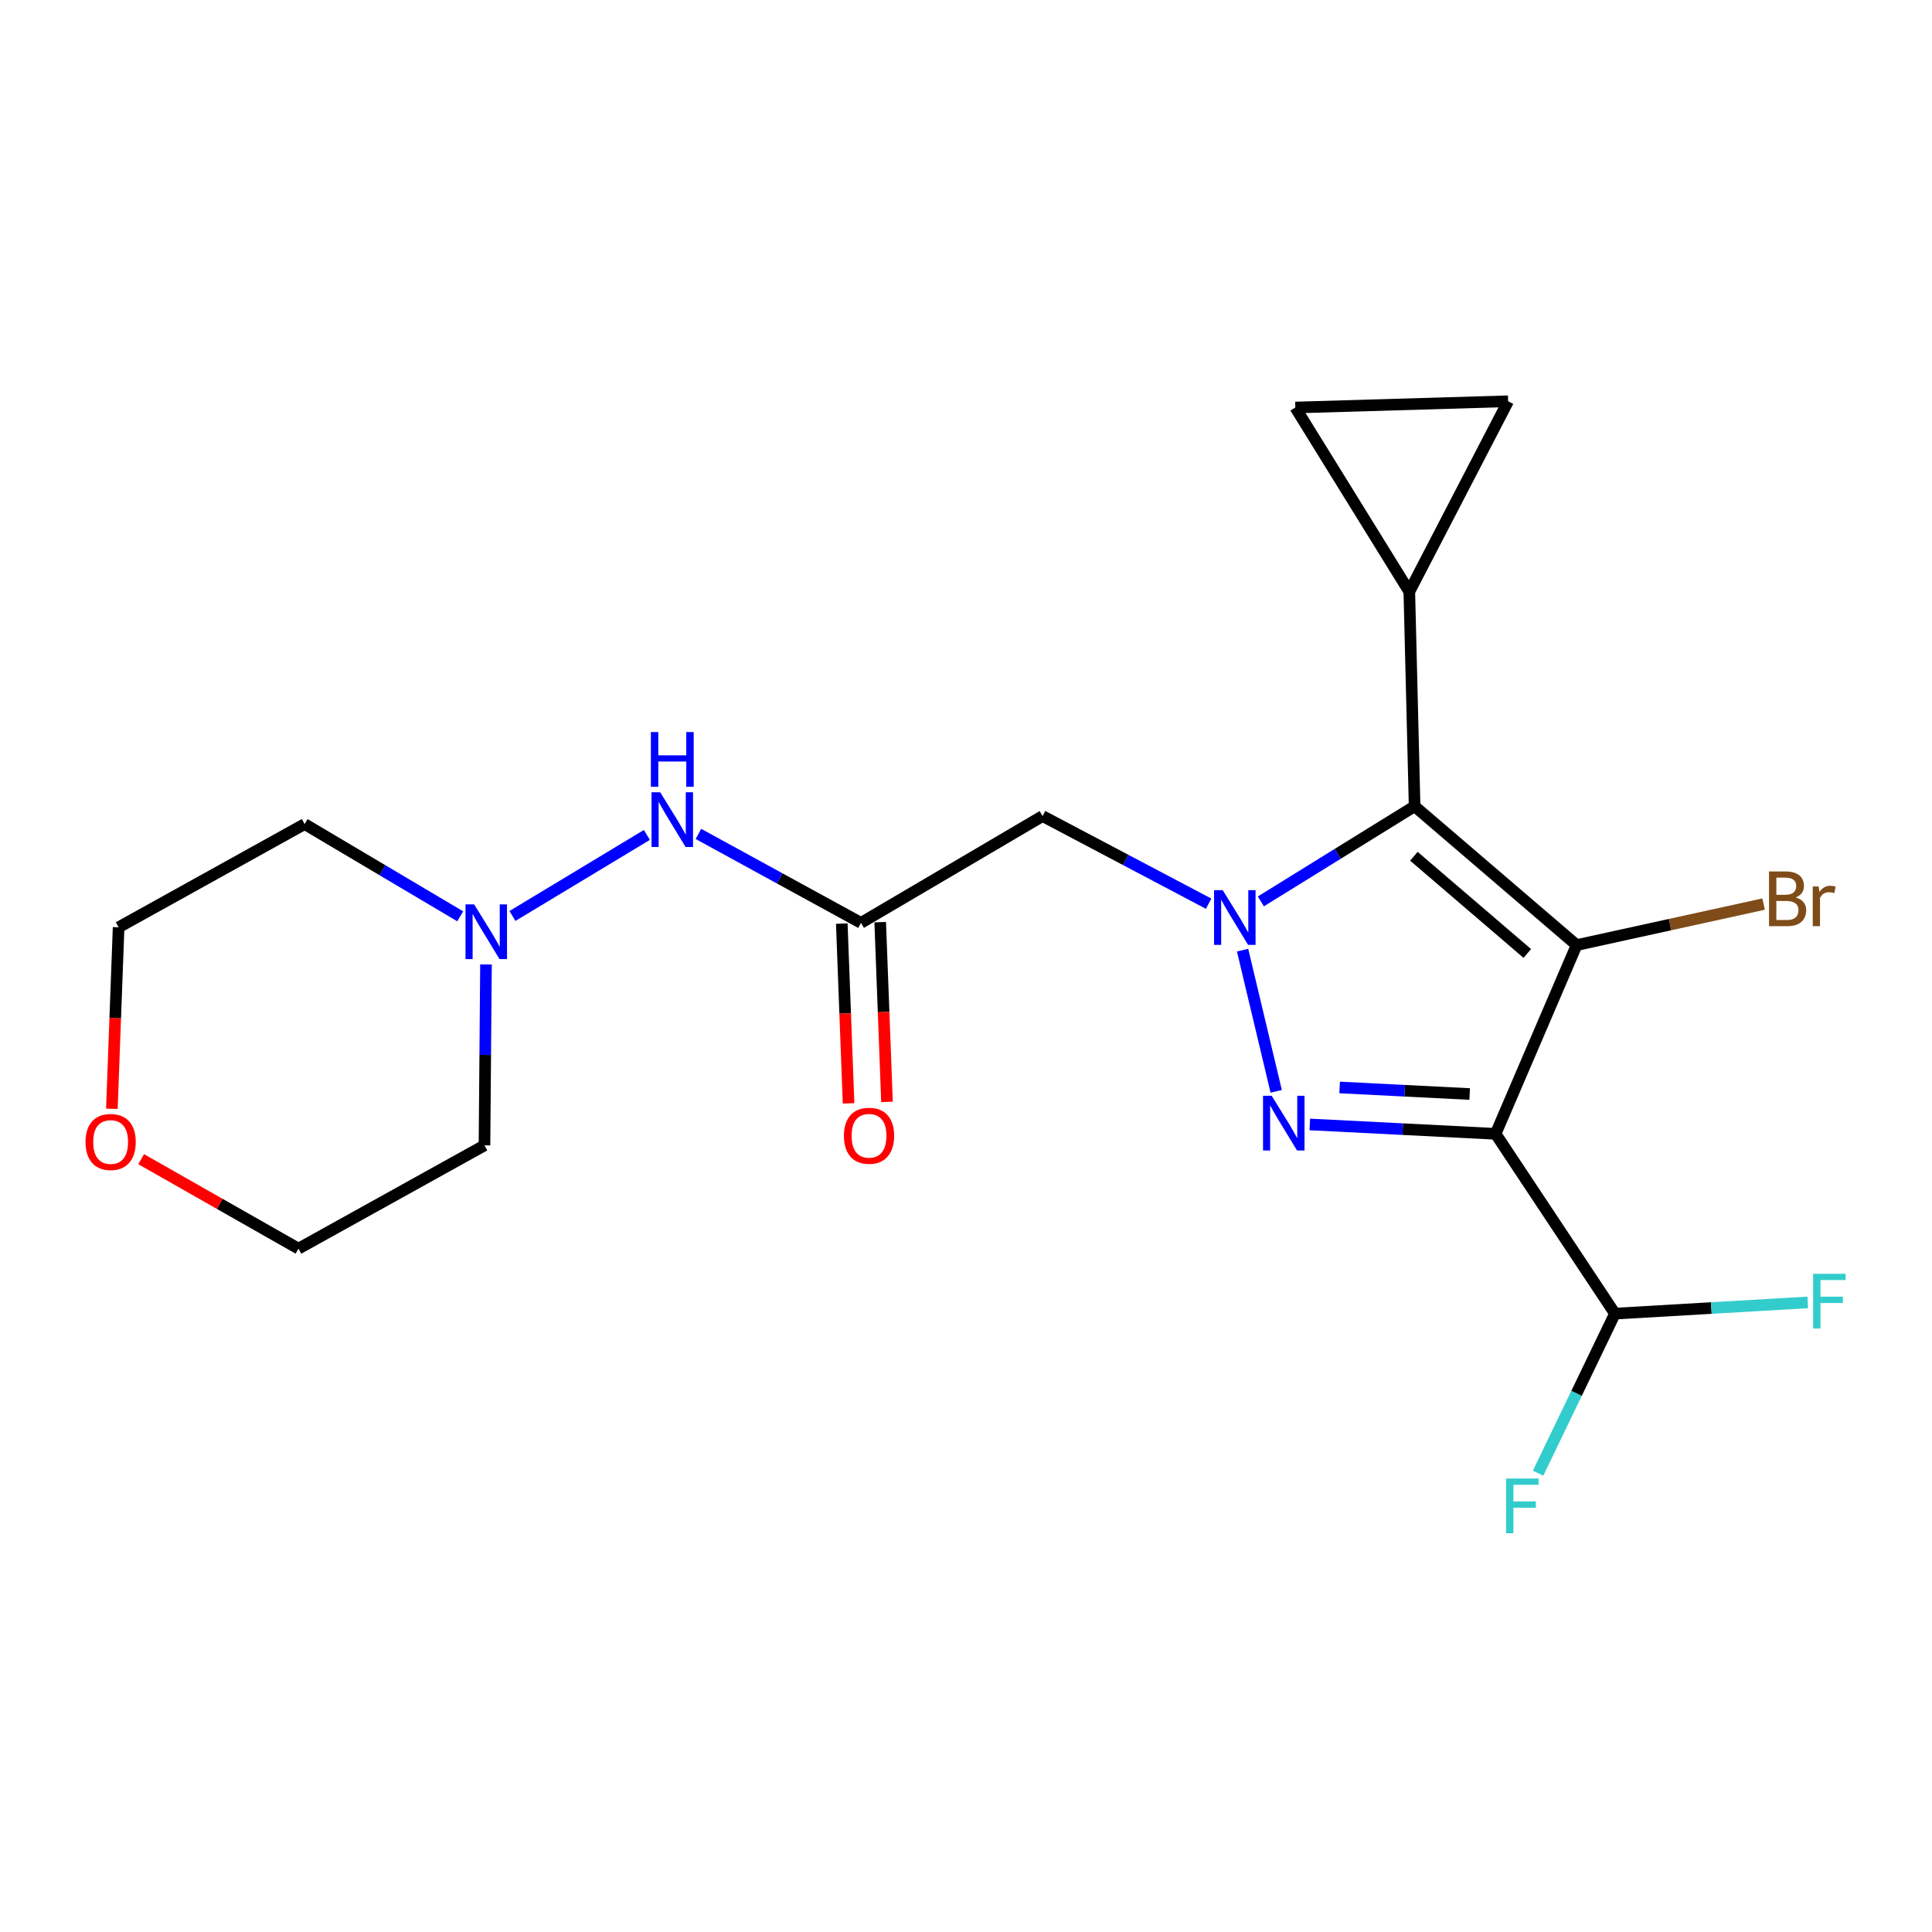 <?xml version='1.0' encoding='iso-8859-1'?>
<svg version='1.1' baseProfile='full'
              xmlns='http://www.w3.org/2000/svg'
                      xmlns:rdkit='http://www.rdkit.org/xml'
                      xmlns:xlink='http://www.w3.org/1999/xlink'
                  xml:space='preserve'
width='1000px' height='1000px' viewBox='0 0 1000 1000'>
<!-- END OF HEADER -->
<rect style='opacity:1.0;fill:#FFFFFF;stroke:none' width='1000' height='1000' x='0' y='0'> </rect>
<path class='bond-1' d='M 774.126,586.872 L 816.052,489.177' style='fill:none;fill-rule:evenodd;stroke:#000000;stroke-width:6px;stroke-linecap:butt;stroke-linejoin:miter;stroke-opacity:1' />
<path class='bond-2' d='M 774.126,586.872 L 726.044,584.443' style='fill:none;fill-rule:evenodd;stroke:#000000;stroke-width:6px;stroke-linecap:butt;stroke-linejoin:miter;stroke-opacity:1' />
<path class='bond-2' d='M 726.044,584.443 L 677.963,582.014' style='fill:none;fill-rule:evenodd;stroke:#0000FF;stroke-width:6px;stroke-linecap:butt;stroke-linejoin:miter;stroke-opacity:1' />
<path class='bond-2' d='M 760.705,566.267 L 727.049,564.567' style='fill:none;fill-rule:evenodd;stroke:#000000;stroke-width:6px;stroke-linecap:butt;stroke-linejoin:miter;stroke-opacity:1' />
<path class='bond-2' d='M 727.049,564.567 L 693.392,562.867' style='fill:none;fill-rule:evenodd;stroke:#0000FF;stroke-width:6px;stroke-linecap:butt;stroke-linejoin:miter;stroke-opacity:1' />
<path class='bond-7' d='M 774.126,586.872 L 835.887,679.935' style='fill:none;fill-rule:evenodd;stroke:#000000;stroke-width:6px;stroke-linecap:butt;stroke-linejoin:miter;stroke-opacity:1' />
<path class='bond-0' d='M 643.16,491.798 L 660.559,564.872' style='fill:none;fill-rule:evenodd;stroke:#0000FF;stroke-width:6px;stroke-linecap:butt;stroke-linejoin:miter;stroke-opacity:1' />
<path class='bond-4' d='M 625.584,467.752 L 582.606,445.074' style='fill:none;fill-rule:evenodd;stroke:#0000FF;stroke-width:6px;stroke-linecap:butt;stroke-linejoin:miter;stroke-opacity:1' />
<path class='bond-4' d='M 582.606,445.074 L 539.629,422.396' style='fill:none;fill-rule:evenodd;stroke:#000000;stroke-width:6px;stroke-linecap:butt;stroke-linejoin:miter;stroke-opacity:1' />
<path class='bond-21' d='M 652.613,466.563 L 692.406,441.937' style='fill:none;fill-rule:evenodd;stroke:#0000FF;stroke-width:6px;stroke-linecap:butt;stroke-linejoin:miter;stroke-opacity:1' />
<path class='bond-21' d='M 692.406,441.937 L 732.2,417.31' style='fill:none;fill-rule:evenodd;stroke:#000000;stroke-width:6px;stroke-linecap:butt;stroke-linejoin:miter;stroke-opacity:1' />
<path class='bond-3' d='M 816.052,489.177 L 732.2,417.31' style='fill:none;fill-rule:evenodd;stroke:#000000;stroke-width:6px;stroke-linecap:butt;stroke-linejoin:miter;stroke-opacity:1' />
<path class='bond-3' d='M 790.523,493.508 L 731.826,443.201' style='fill:none;fill-rule:evenodd;stroke:#000000;stroke-width:6px;stroke-linecap:butt;stroke-linejoin:miter;stroke-opacity:1' />
<path class='bond-12' d='M 816.052,489.177 L 864.447,478.564' style='fill:none;fill-rule:evenodd;stroke:#000000;stroke-width:6px;stroke-linecap:butt;stroke-linejoin:miter;stroke-opacity:1' />
<path class='bond-12' d='M 864.447,478.564 L 912.842,467.951' style='fill:none;fill-rule:evenodd;stroke:#7F4C19;stroke-width:6px;stroke-linecap:butt;stroke-linejoin:miter;stroke-opacity:1' />
<path class='bond-6' d='M 732.2,417.31 L 729.458,306.281' style='fill:none;fill-rule:evenodd;stroke:#000000;stroke-width:6px;stroke-linecap:butt;stroke-linejoin:miter;stroke-opacity:1' />
<path class='bond-5' d='M 539.629,422.396 L 445.649,477.678' style='fill:none;fill-rule:evenodd;stroke:#000000;stroke-width:6px;stroke-linecap:butt;stroke-linejoin:miter;stroke-opacity:1' />
<path class='bond-11' d='M 445.649,477.678 L 403.574,454.655' style='fill:none;fill-rule:evenodd;stroke:#000000;stroke-width:6px;stroke-linecap:butt;stroke-linejoin:miter;stroke-opacity:1' />
<path class='bond-11' d='M 403.574,454.655 L 361.499,431.631' style='fill:none;fill-rule:evenodd;stroke:#0000FF;stroke-width:6px;stroke-linecap:butt;stroke-linejoin:miter;stroke-opacity:1' />
<path class='bond-13' d='M 435.705,478.054 L 437.461,524.572' style='fill:none;fill-rule:evenodd;stroke:#000000;stroke-width:6px;stroke-linecap:butt;stroke-linejoin:miter;stroke-opacity:1' />
<path class='bond-13' d='M 437.461,524.572 L 439.217,571.091' style='fill:none;fill-rule:evenodd;stroke:#FF0000;stroke-width:6px;stroke-linecap:butt;stroke-linejoin:miter;stroke-opacity:1' />
<path class='bond-13' d='M 455.592,477.303 L 457.349,523.821' style='fill:none;fill-rule:evenodd;stroke:#000000;stroke-width:6px;stroke-linecap:butt;stroke-linejoin:miter;stroke-opacity:1' />
<path class='bond-13' d='M 457.349,523.821 L 459.105,570.34' style='fill:none;fill-rule:evenodd;stroke:#FF0000;stroke-width:6px;stroke-linecap:butt;stroke-linejoin:miter;stroke-opacity:1' />
<path class='bond-9' d='M 729.458,306.281 L 780.605,207.69' style='fill:none;fill-rule:evenodd;stroke:#000000;stroke-width:6px;stroke-linecap:butt;stroke-linejoin:miter;stroke-opacity:1' />
<path class='bond-10' d='M 729.458,306.281 L 670.46,210.93' style='fill:none;fill-rule:evenodd;stroke:#000000;stroke-width:6px;stroke-linecap:butt;stroke-linejoin:miter;stroke-opacity:1' />
<path class='bond-17' d='M 835.887,679.935 L 885.791,677.032' style='fill:none;fill-rule:evenodd;stroke:#000000;stroke-width:6px;stroke-linecap:butt;stroke-linejoin:miter;stroke-opacity:1' />
<path class='bond-17' d='M 885.791,677.032 L 935.694,674.129' style='fill:none;fill-rule:evenodd;stroke:#33CCCC;stroke-width:6px;stroke-linecap:butt;stroke-linejoin:miter;stroke-opacity:1' />
<path class='bond-18' d='M 835.887,679.935 L 815.998,721.228' style='fill:none;fill-rule:evenodd;stroke:#000000;stroke-width:6px;stroke-linecap:butt;stroke-linejoin:miter;stroke-opacity:1' />
<path class='bond-18' d='M 815.998,721.228 L 796.108,762.522' style='fill:none;fill-rule:evenodd;stroke:#33CCCC;stroke-width:6px;stroke-linecap:butt;stroke-linejoin:miter;stroke-opacity:1' />
<path class='bond-8' d='M 265.236,474.109 L 334.82,432.162' style='fill:none;fill-rule:evenodd;stroke:#0000FF;stroke-width:6px;stroke-linecap:butt;stroke-linejoin:miter;stroke-opacity:1' />
<path class='bond-15' d='M 238.213,474.29 L 197.947,450.416' style='fill:none;fill-rule:evenodd;stroke:#0000FF;stroke-width:6px;stroke-linecap:butt;stroke-linejoin:miter;stroke-opacity:1' />
<path class='bond-15' d='M 197.947,450.416 L 157.682,426.542' style='fill:none;fill-rule:evenodd;stroke:#000000;stroke-width:6px;stroke-linecap:butt;stroke-linejoin:miter;stroke-opacity:1' />
<path class='bond-16' d='M 251.544,499.202 L 251.156,546.022' style='fill:none;fill-rule:evenodd;stroke:#0000FF;stroke-width:6px;stroke-linecap:butt;stroke-linejoin:miter;stroke-opacity:1' />
<path class='bond-16' d='M 251.156,546.022 L 250.767,592.843' style='fill:none;fill-rule:evenodd;stroke:#000000;stroke-width:6px;stroke-linecap:butt;stroke-linejoin:miter;stroke-opacity:1' />
<path class='bond-22' d='M 780.605,207.69 L 670.46,210.93' style='fill:none;fill-rule:evenodd;stroke:#000000;stroke-width:6px;stroke-linecap:butt;stroke-linejoin:miter;stroke-opacity:1' />
<path class='bond-14' d='M 73.063,599.989 L 113.775,623.14' style='fill:none;fill-rule:evenodd;stroke:#FF0000;stroke-width:6px;stroke-linecap:butt;stroke-linejoin:miter;stroke-opacity:1' />
<path class='bond-14' d='M 113.775,623.14 L 154.487,646.29' style='fill:none;fill-rule:evenodd;stroke:#000000;stroke-width:6px;stroke-linecap:butt;stroke-linejoin:miter;stroke-opacity:1' />
<path class='bond-23' d='M 57.902,573.909 L 59.647,526.938' style='fill:none;fill-rule:evenodd;stroke:#FF0000;stroke-width:6px;stroke-linecap:butt;stroke-linejoin:miter;stroke-opacity:1' />
<path class='bond-23' d='M 59.647,526.938 L 61.392,479.967' style='fill:none;fill-rule:evenodd;stroke:#000000;stroke-width:6px;stroke-linecap:butt;stroke-linejoin:miter;stroke-opacity:1' />
<path class='bond-20' d='M 157.682,426.542 L 61.392,479.967' style='fill:none;fill-rule:evenodd;stroke:#000000;stroke-width:6px;stroke-linecap:butt;stroke-linejoin:miter;stroke-opacity:1' />
<path class='bond-19' d='M 250.767,592.843 L 154.487,646.29' style='fill:none;fill-rule:evenodd;stroke:#000000;stroke-width:6px;stroke-linecap:butt;stroke-linejoin:miter;stroke-opacity:1' />
<path  class='atom-1' d='M 632.877 460.743
L 642.157 475.743
Q 643.077 477.223, 644.557 479.903
Q 646.037 482.583, 646.117 482.743
L 646.117 460.743
L 649.877 460.743
L 649.877 489.063
L 645.997 489.063
L 636.037 472.663
Q 634.877 470.743, 633.637 468.543
Q 632.437 466.343, 632.077 465.663
L 632.077 489.063
L 628.397 489.063
L 628.397 460.743
L 632.877 460.743
' fill='#0000FF'/>
<path  class='atom-3' d='M 658.219 567.173
L 667.499 582.173
Q 668.419 583.653, 669.899 586.333
Q 671.379 589.013, 671.459 589.173
L 671.459 567.173
L 675.219 567.173
L 675.219 595.493
L 671.339 595.493
L 661.379 579.093
Q 660.219 577.173, 658.979 574.973
Q 657.779 572.773, 657.419 572.093
L 657.419 595.493
L 653.739 595.493
L 653.739 567.173
L 658.219 567.173
' fill='#0000FF'/>
<path  class='atom-9' d='M 245.425 468.118
L 254.705 483.118
Q 255.625 484.598, 257.105 487.278
Q 258.585 489.958, 258.665 490.118
L 258.665 468.118
L 262.425 468.118
L 262.425 496.438
L 258.545 496.438
L 248.585 480.038
Q 247.425 478.118, 246.185 475.918
Q 244.985 473.718, 244.625 473.038
L 244.625 496.438
L 240.945 496.438
L 240.945 468.118
L 245.425 468.118
' fill='#0000FF'/>
<path  class='atom-12' d='M 341.716 410.071
L 350.996 425.071
Q 351.916 426.551, 353.396 429.231
Q 354.876 431.911, 354.956 432.071
L 354.956 410.071
L 358.716 410.071
L 358.716 438.391
L 354.836 438.391
L 344.876 421.991
Q 343.716 420.071, 342.476 417.871
Q 341.276 415.671, 340.916 414.991
L 340.916 438.391
L 337.236 438.391
L 337.236 410.071
L 341.716 410.071
' fill='#0000FF'/>
<path  class='atom-12' d='M 336.896 378.919
L 340.736 378.919
L 340.736 390.959
L 355.216 390.959
L 355.216 378.919
L 359.056 378.919
L 359.056 407.239
L 355.216 407.239
L 355.216 394.159
L 340.736 394.159
L 340.736 407.239
L 336.896 407.239
L 336.896 378.919
' fill='#0000FF'/>
<path  class='atom-13' d='M 929.397 464.509
Q 932.117 465.269, 933.477 466.949
Q 934.877 468.589, 934.877 471.029
Q 934.877 474.949, 932.357 477.189
Q 929.877 479.389, 925.157 479.389
L 915.637 479.389
L 915.637 451.069
L 923.997 451.069
Q 928.837 451.069, 931.277 453.029
Q 933.717 454.989, 933.717 458.589
Q 933.717 462.869, 929.397 464.509
M 919.437 454.269
L 919.437 463.149
L 923.997 463.149
Q 926.797 463.149, 928.237 462.029
Q 929.717 460.869, 929.717 458.589
Q 929.717 454.269, 923.997 454.269
L 919.437 454.269
M 925.157 476.189
Q 927.917 476.189, 929.397 474.869
Q 930.877 473.549, 930.877 471.029
Q 930.877 468.709, 929.237 467.549
Q 927.637 466.349, 924.557 466.349
L 919.437 466.349
L 919.437 476.189
L 925.157 476.189
' fill='#7F4C19'/>
<path  class='atom-13' d='M 941.317 458.829
L 941.757 461.669
Q 943.917 458.469, 947.437 458.469
Q 948.557 458.469, 950.077 458.869
L 949.477 462.229
Q 947.757 461.829, 946.797 461.829
Q 945.117 461.829, 943.997 462.509
Q 942.917 463.149, 942.037 464.709
L 942.037 479.389
L 938.277 479.389
L 938.277 458.829
L 941.317 458.829
' fill='#7F4C19'/>
<path  class='atom-14' d='M 436.806 587.87
Q 436.806 581.07, 440.166 577.27
Q 443.526 573.47, 449.806 573.47
Q 456.086 573.47, 459.446 577.27
Q 462.806 581.07, 462.806 587.87
Q 462.806 594.75, 459.406 598.67
Q 456.006 602.55, 449.806 602.55
Q 443.566 602.55, 440.166 598.67
Q 436.806 594.79, 436.806 587.87
M 449.806 599.35
Q 454.126 599.35, 456.446 596.47
Q 458.806 593.55, 458.806 587.87
Q 458.806 582.31, 456.446 579.51
Q 454.126 576.67, 449.806 576.67
Q 445.486 576.67, 443.126 579.47
Q 440.806 582.27, 440.806 587.87
Q 440.806 593.59, 443.126 596.47
Q 445.486 599.35, 449.806 599.35
' fill='#FF0000'/>
<path  class='atom-15' d='M 44.267 591.087
Q 44.267 584.287, 47.627 580.487
Q 50.987 576.687, 57.267 576.687
Q 63.547 576.687, 66.907 580.487
Q 70.267 584.287, 70.267 591.087
Q 70.267 597.967, 66.867 601.887
Q 63.467 605.767, 57.267 605.767
Q 51.027 605.767, 47.627 601.887
Q 44.267 598.007, 44.267 591.087
M 57.267 602.567
Q 61.587 602.567, 63.907 599.687
Q 66.267 596.767, 66.267 591.087
Q 66.267 585.527, 63.907 582.727
Q 61.587 579.887, 57.267 579.887
Q 52.947 579.887, 50.587 582.687
Q 48.267 585.487, 48.267 591.087
Q 48.267 596.807, 50.587 599.687
Q 52.947 602.567, 57.267 602.567
' fill='#FF0000'/>
<path  class='atom-18' d='M 938.474 659.318
L 955.314 659.318
L 955.314 662.558
L 942.274 662.558
L 942.274 671.158
L 953.874 671.158
L 953.874 674.438
L 942.274 674.438
L 942.274 687.638
L 938.474 687.638
L 938.474 659.318
' fill='#33CCCC'/>
<path  class='atom-19' d='M 779.537 765.283
L 796.377 765.283
L 796.377 768.523
L 783.337 768.523
L 783.337 777.123
L 794.937 777.123
L 794.937 780.403
L 783.337 780.403
L 783.337 793.603
L 779.537 793.603
L 779.537 765.283
' fill='#33CCCC'/>
</svg>
